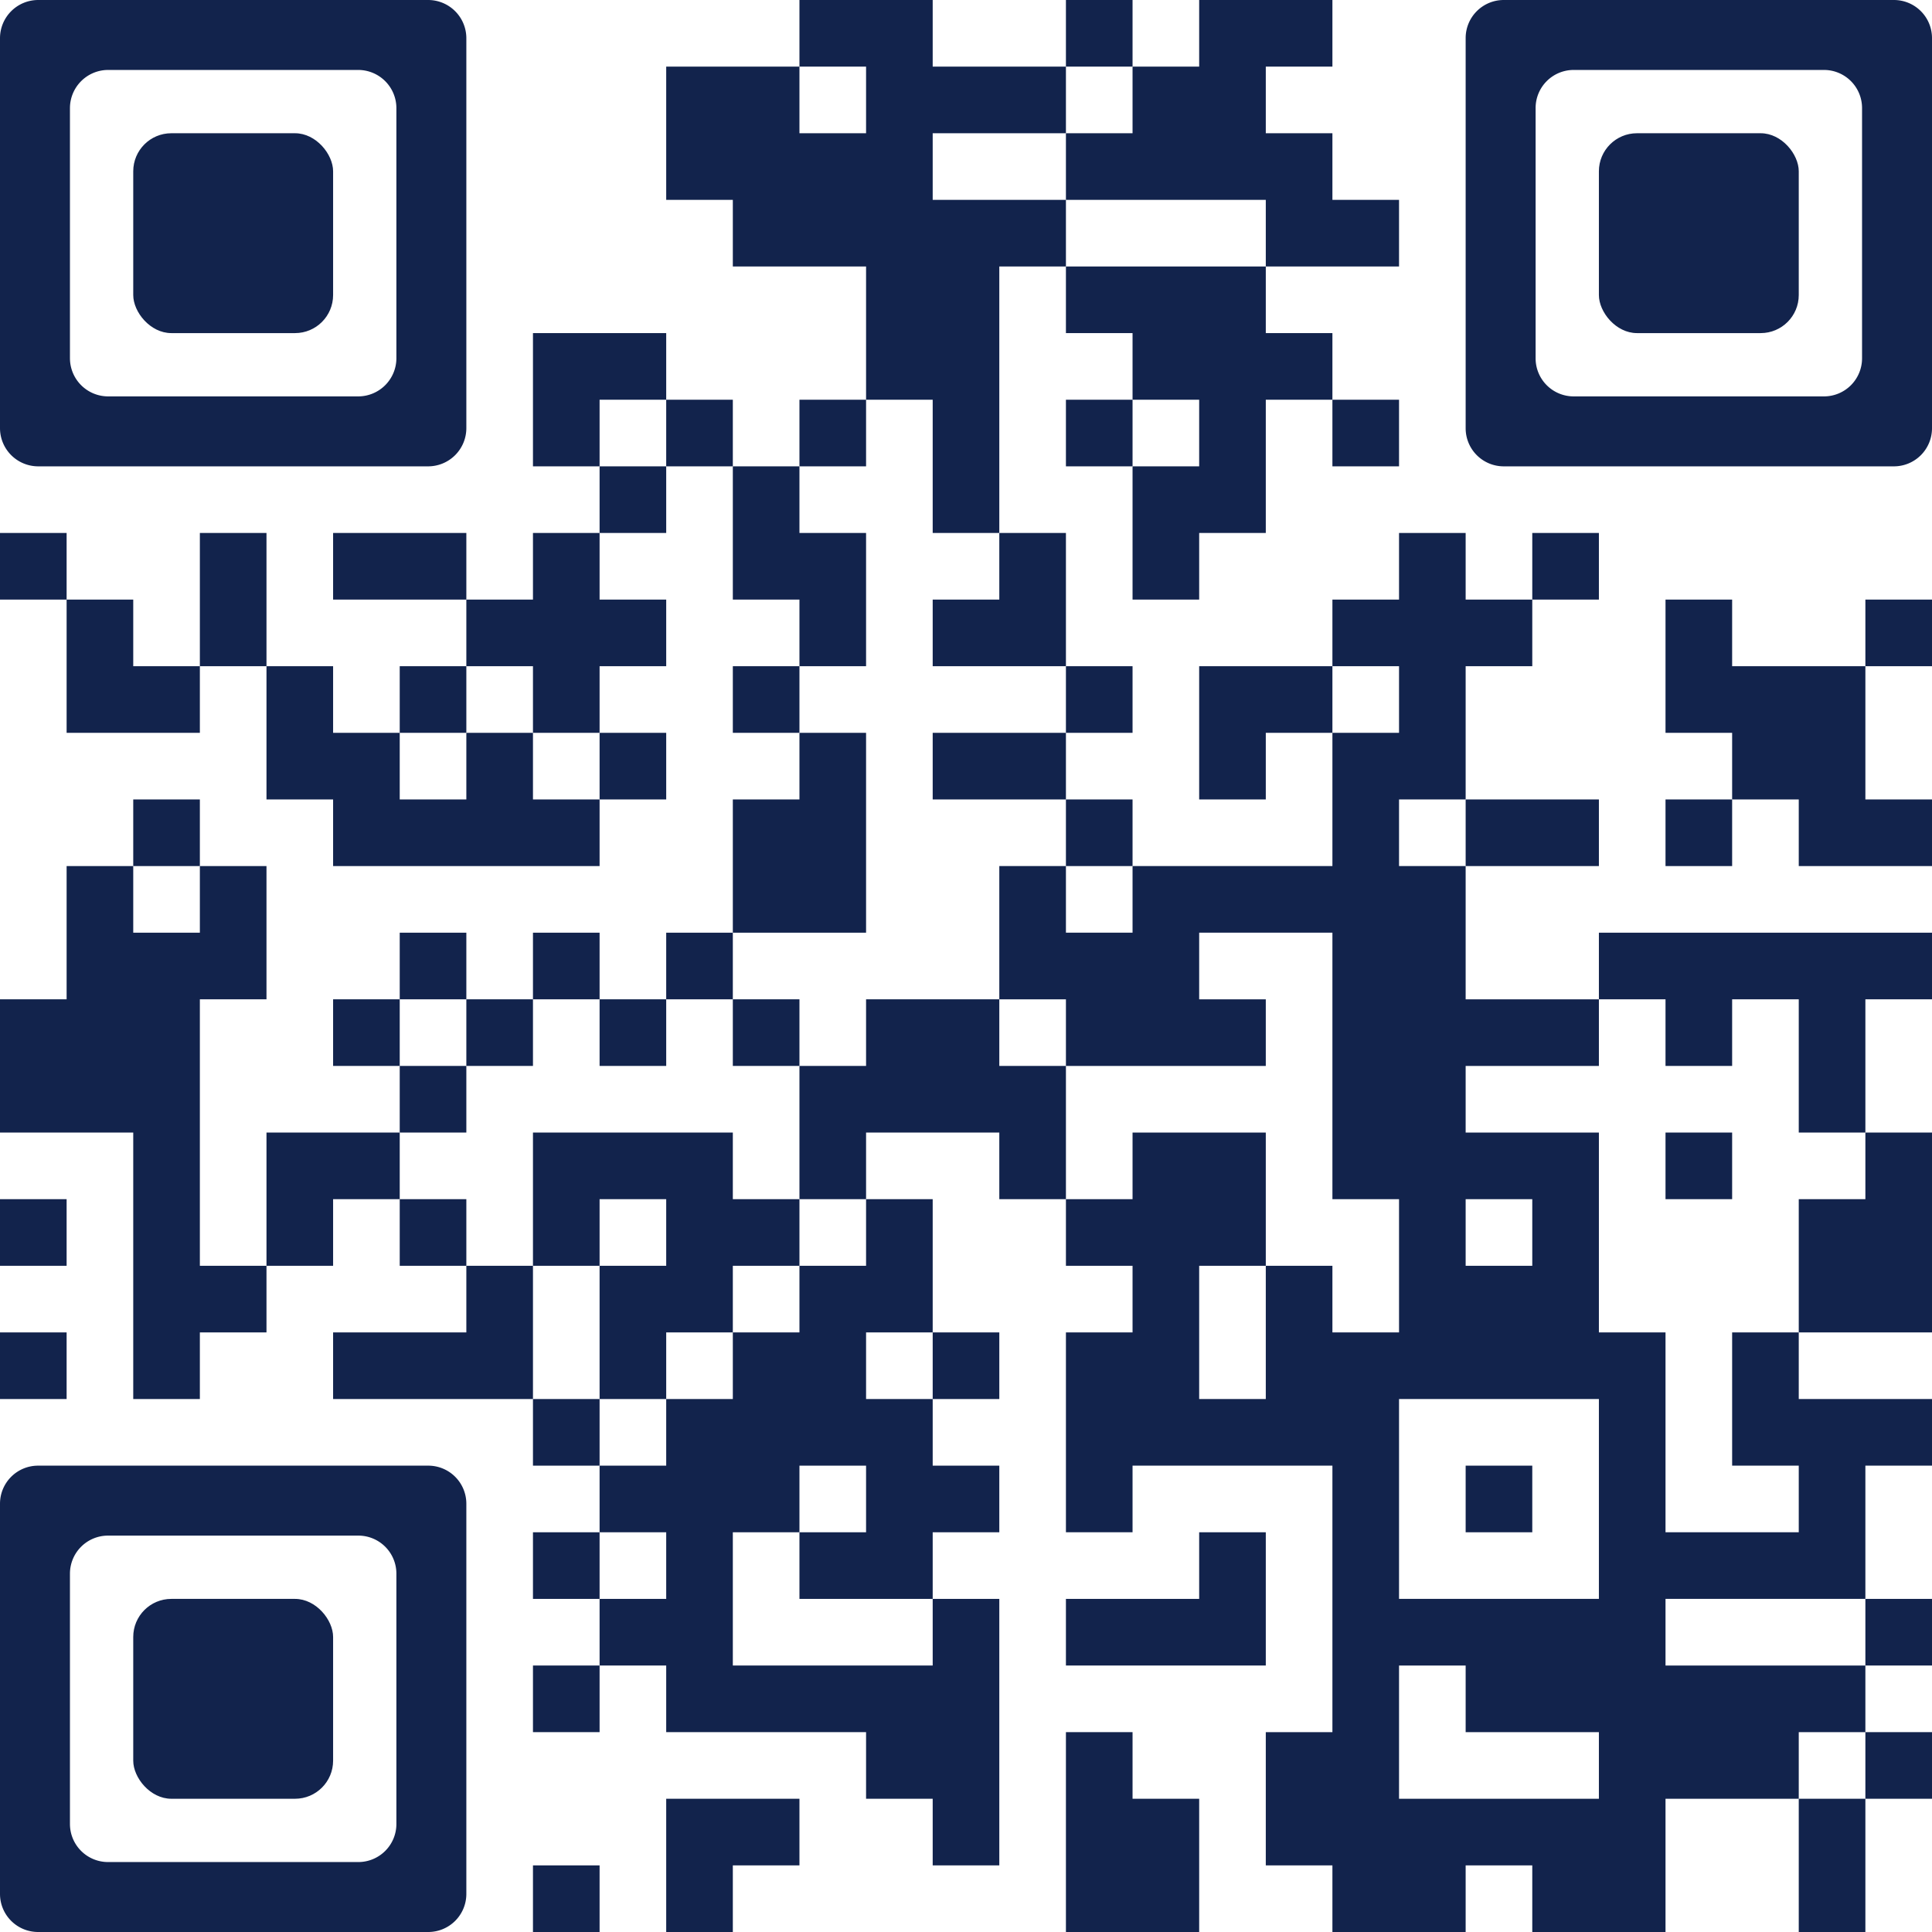 <svg xmlns="http://www.w3.org/2000/svg" id="Layer_1" data-name="Layer 1" viewBox="0 0 1015 1015"><defs><style>.cls-1{fill:#12234c;}</style></defs><rect class="cls-1" x="560" width="35" height="35"></rect><polygon class="cls-1" points="560 70 560 105 595 105 630 105 665 105 665 140 700 140 735 140 735 105 700 105 700 70 665 70 665 35 700 35 700 0 665 0 630 0 630 35 595 35 595 70 560 70"></polygon><polygon class="cls-1" points="595 140 560 140 560 175 595 175 595 210 630 210 630 245 595 245 595 280 595 315 630 315 630 280 665 280 665 245 665 210 700 210 700 175 665 175 665 140 630 140 595 140"></polygon><polygon class="cls-1" points="350 210 350 175 315 175 280 175 280 210 280 245 315 245 315 210 350 210"></polygon><rect class="cls-1" x="350" y="210" width="35" height="35"></rect><rect class="cls-1" x="420" y="210" width="35" height="35"></rect><polygon class="cls-1" points="490 245 490 280 525 280 525 245 525 210 525 175 525 140 560 140 560 105 525 105 490 105 490 70 525 70 560 70 560 35 525 35 490 35 490 0 455 0 420 0 420 35 455 35 455 70 420 70 420 35 385 35 350 35 350 70 350 105 385 105 385 140 420 140 455 140 455 175 455 210 490 210 490 245"></polygon><rect class="cls-1" x="560" y="210" width="35" height="35"></rect><rect class="cls-1" x="700" y="210" width="35" height="35"></rect><rect class="cls-1" x="315" y="245" width="35" height="35"></rect><rect class="cls-1" y="280" width="35" height="35"></rect><polygon class="cls-1" points="140 280 105 280 105 315 105 350 140 350 140 315 140 280"></polygon><polygon class="cls-1" points="210 280 175 280 175 315 210 315 245 315 245 280 210 280"></polygon><polygon class="cls-1" points="280 315 245 315 245 350 280 350 280 385 315 385 315 350 350 350 350 315 315 315 315 280 280 280 280 315"></polygon><rect class="cls-1" x="805" y="280" width="35" height="35"></rect><polygon class="cls-1" points="70 315 35 315 35 350 35 385 70 385 105 385 105 350 70 350 70 315"></polygon><polygon class="cls-1" points="455 315 455 280 420 280 420 245 385 245 385 280 385 315 420 315 420 350 455 350 455 315"></polygon><polygon class="cls-1" points="490 315 490 350 525 350 560 350 560 315 560 280 525 280 525 315 490 315"></polygon><rect class="cls-1" x="980" y="315" width="35" height="35"></rect><rect class="cls-1" x="210" y="350" width="35" height="35"></rect><rect class="cls-1" x="385" y="350" width="35" height="35"></rect><rect class="cls-1" x="560" y="350" width="35" height="35"></rect><polygon class="cls-1" points="665 350 630 350 630 385 630 420 665 420 665 385 700 385 700 350 665 350"></polygon><polygon class="cls-1" points="980 350 945 350 910 350 910 315 875 315 875 350 875 385 910 385 910 420 945 420 945 455 980 455 1015 455 1015 420 980 420 980 385 980 350"></polygon><polygon class="cls-1" points="280 385 245 385 245 420 210 420 210 385 175 385 175 350 140 350 140 385 140 420 175 420 175 455 210 455 245 455 280 455 315 455 315 420 280 420 280 385"></polygon><rect class="cls-1" x="315" y="385" width="35" height="35"></rect><polygon class="cls-1" points="490 385 490 420 525 420 560 420 560 385 525 385 490 385"></polygon><rect class="cls-1" x="70" y="420" width="35" height="35"></rect><rect class="cls-1" x="560" y="420" width="35" height="35"></rect><polygon class="cls-1" points="805 455 840 455 840 420 805 420 770 420 770 455 805 455"></polygon><rect class="cls-1" x="875" y="420" width="35" height="35"></rect><polygon class="cls-1" points="455 490 455 455 455 420 455 385 420 385 420 420 385 420 385 455 385 490 420 490 455 490"></polygon><rect class="cls-1" x="210" y="490" width="35" height="35"></rect><rect class="cls-1" x="280" y="490" width="35" height="35"></rect><rect class="cls-1" x="350" y="490" width="35" height="35"></rect><polygon class="cls-1" points="945 490 910 490 875 490 840 490 840 525 875 525 875 560 910 560 910 525 945 525 945 560 945 595 980 595 980 560 980 525 1015 525 1015 490 980 490 945 490"></polygon><rect class="cls-1" x="175" y="525" width="35" height="35"></rect><rect class="cls-1" x="245" y="525" width="35" height="35"></rect><rect class="cls-1" x="315" y="525" width="35" height="35"></rect><rect class="cls-1" x="385" y="525" width="35" height="35"></rect><rect class="cls-1" x="210" y="560" width="35" height="35"></rect><polygon class="cls-1" points="560 560 525 560 525 525 490 525 455 525 455 560 420 560 420 595 420 630 455 630 455 595 490 595 525 595 525 630 560 630 560 595 560 560"></polygon><polygon class="cls-1" points="175 595 140 595 140 630 140 665 175 665 175 630 210 630 210 595 175 595"></polygon><polygon class="cls-1" points="385 595 350 595 315 595 280 595 280 630 280 665 315 665 315 630 350 630 350 665 315 665 315 700 315 735 350 735 350 700 385 700 385 665 420 665 420 630 385 630 385 595"></polygon><rect class="cls-1" x="875" y="595" width="35" height="35"></rect><rect class="cls-1" y="630" width="35" height="35"></rect><polygon class="cls-1" points="105 630 105 595 105 560 105 525 140 525 140 490 140 455 105 455 105 490 70 490 70 455 35 455 35 490 35 525 0 525 0 560 0 595 35 595 70 595 70 630 70 665 70 700 70 735 105 735 105 700 140 700 140 665 105 665 105 630"></polygon><rect class="cls-1" x="210" y="630" width="35" height="35"></rect><polygon class="cls-1" points="945 630 945 665 945 700 980 700 1015 700 1015 665 1015 630 1015 595 980 595 980 630 945 630"></polygon><polygon class="cls-1" points="280 665 245 665 245 700 210 700 175 700 175 735 210 735 245 735 280 735 280 700 280 665"></polygon><polygon class="cls-1" points="420 665 420 700 385 700 385 735 350 735 350 770 315 770 315 805 350 805 350 840 315 840 315 875 350 875 350 910 385 910 420 910 455 910 455 945 490 945 490 980 525 980 525 945 525 910 525 875 525 840 490 840 490 875 455 875 420 875 385 875 385 840 385 805 420 805 420 770 455 770 455 805 420 805 420 840 455 840 490 840 490 805 525 805 525 770 490 770 490 735 455 735 455 700 490 700 490 665 490 630 455 630 455 665 420 665"></polygon><rect class="cls-1" y="700" width="35" height="35"></rect><rect class="cls-1" x="490" y="700" width="35" height="35"></rect><path class="cls-1" d="M910,735v35h35v35H875V700H840V595H770V560h70V525H770V455H735V420h35V350h35V315H770V280H735v35H700v35h35v35H700v70H595v35H560V455H525v70h35v35H665V525H630V490h70V630h35v70H700V665H665v70H630V665h35V595H595v35H560v35h35v35H560V805h35V770H700V910H665v70h35v35h70V980h35v35h70V945h70V910h35V875H875V840H980V770h35V735H945V700H910ZM770,630h35v35H770Zm35,315H735V875h35v35h70v35Zm0-105H735V735H840V840Z"></path><rect class="cls-1" x="280" y="735" width="35" height="35"></rect><rect class="cls-1" x="770" y="770" width="35" height="35"></rect><rect class="cls-1" x="280" y="805" width="35" height="35"></rect><polygon class="cls-1" points="665 840 665 805 630 805 630 840 595 840 560 840 560 875 595 875 630 875 665 875 665 840"></polygon><rect class="cls-1" x="980" y="840" width="35" height="35"></rect><rect class="cls-1" x="280" y="875" width="35" height="35"></rect><polygon class="cls-1" points="595 910 560 910 560 945 560 980 560 1015 595 1015 630 1015 630 980 630 945 595 945 595 910"></polygon><rect class="cls-1" x="980" y="910" width="35" height="35"></rect><polygon class="cls-1" points="350 945 350 980 350 1015 385 1015 385 980 420 980 420 945 385 945 350 945"></polygon><polygon class="cls-1" points="945 980 945 1015 980 1015 980 980 980 945 945 945 945 980"></polygon><rect class="cls-1" x="280" y="980" width="35" height="35"></rect><path class="cls-1" d="M208.25,0H20.08A20.08,20.08,0,0,0,0,20.08V224.92A20.08,20.08,0,0,0,20.08,245H224.92A20.08,20.08,0,0,0,245,224.92V20.08A20.08,20.08,0,0,0,224.92,0ZM188.17,208.25H56.83a20.08,20.08,0,0,1-20.08-20.08V56.83A20.08,20.08,0,0,1,56.83,36.75H188.17a20.08,20.08,0,0,1,20.08,20.08V188.17A20.08,20.08,0,0,1,188.17,208.25Z"></path><path class="cls-1" d="M978.25,0H790a20,20,0,0,0-20,20V225a20,20,0,0,0,20,20H995a20,20,0,0,0,20-20V20A20,20,0,0,0,995,0Zm-20,208.25H826.75a20,20,0,0,1-20-20V56.75a20,20,0,0,1,20-20h131.5a20,20,0,0,1,20,20v131.5A20,20,0,0,1,958.25,208.25Z"></path><path class="cls-1" d="M208.25,770H20A20,20,0,0,0,0,790V995a20,20,0,0,0,20,20H225a20,20,0,0,0,20-20V790a20,20,0,0,0-20-20Zm-20,208.25H56.75a20,20,0,0,1-20-20V826.75a20,20,0,0,1,20-20h131.5a20,20,0,0,1,20,20v131.5A20,20,0,0,1,188.25,978.25Z"></path><rect class="cls-1" x="70" y="70" width="105" height="105" rx="20"></rect><rect class="cls-1" x="840" y="70" width="105" height="105" rx="20"></rect><rect class="cls-1" x="70" y="840" width="105" height="105" rx="20"></rect></svg>